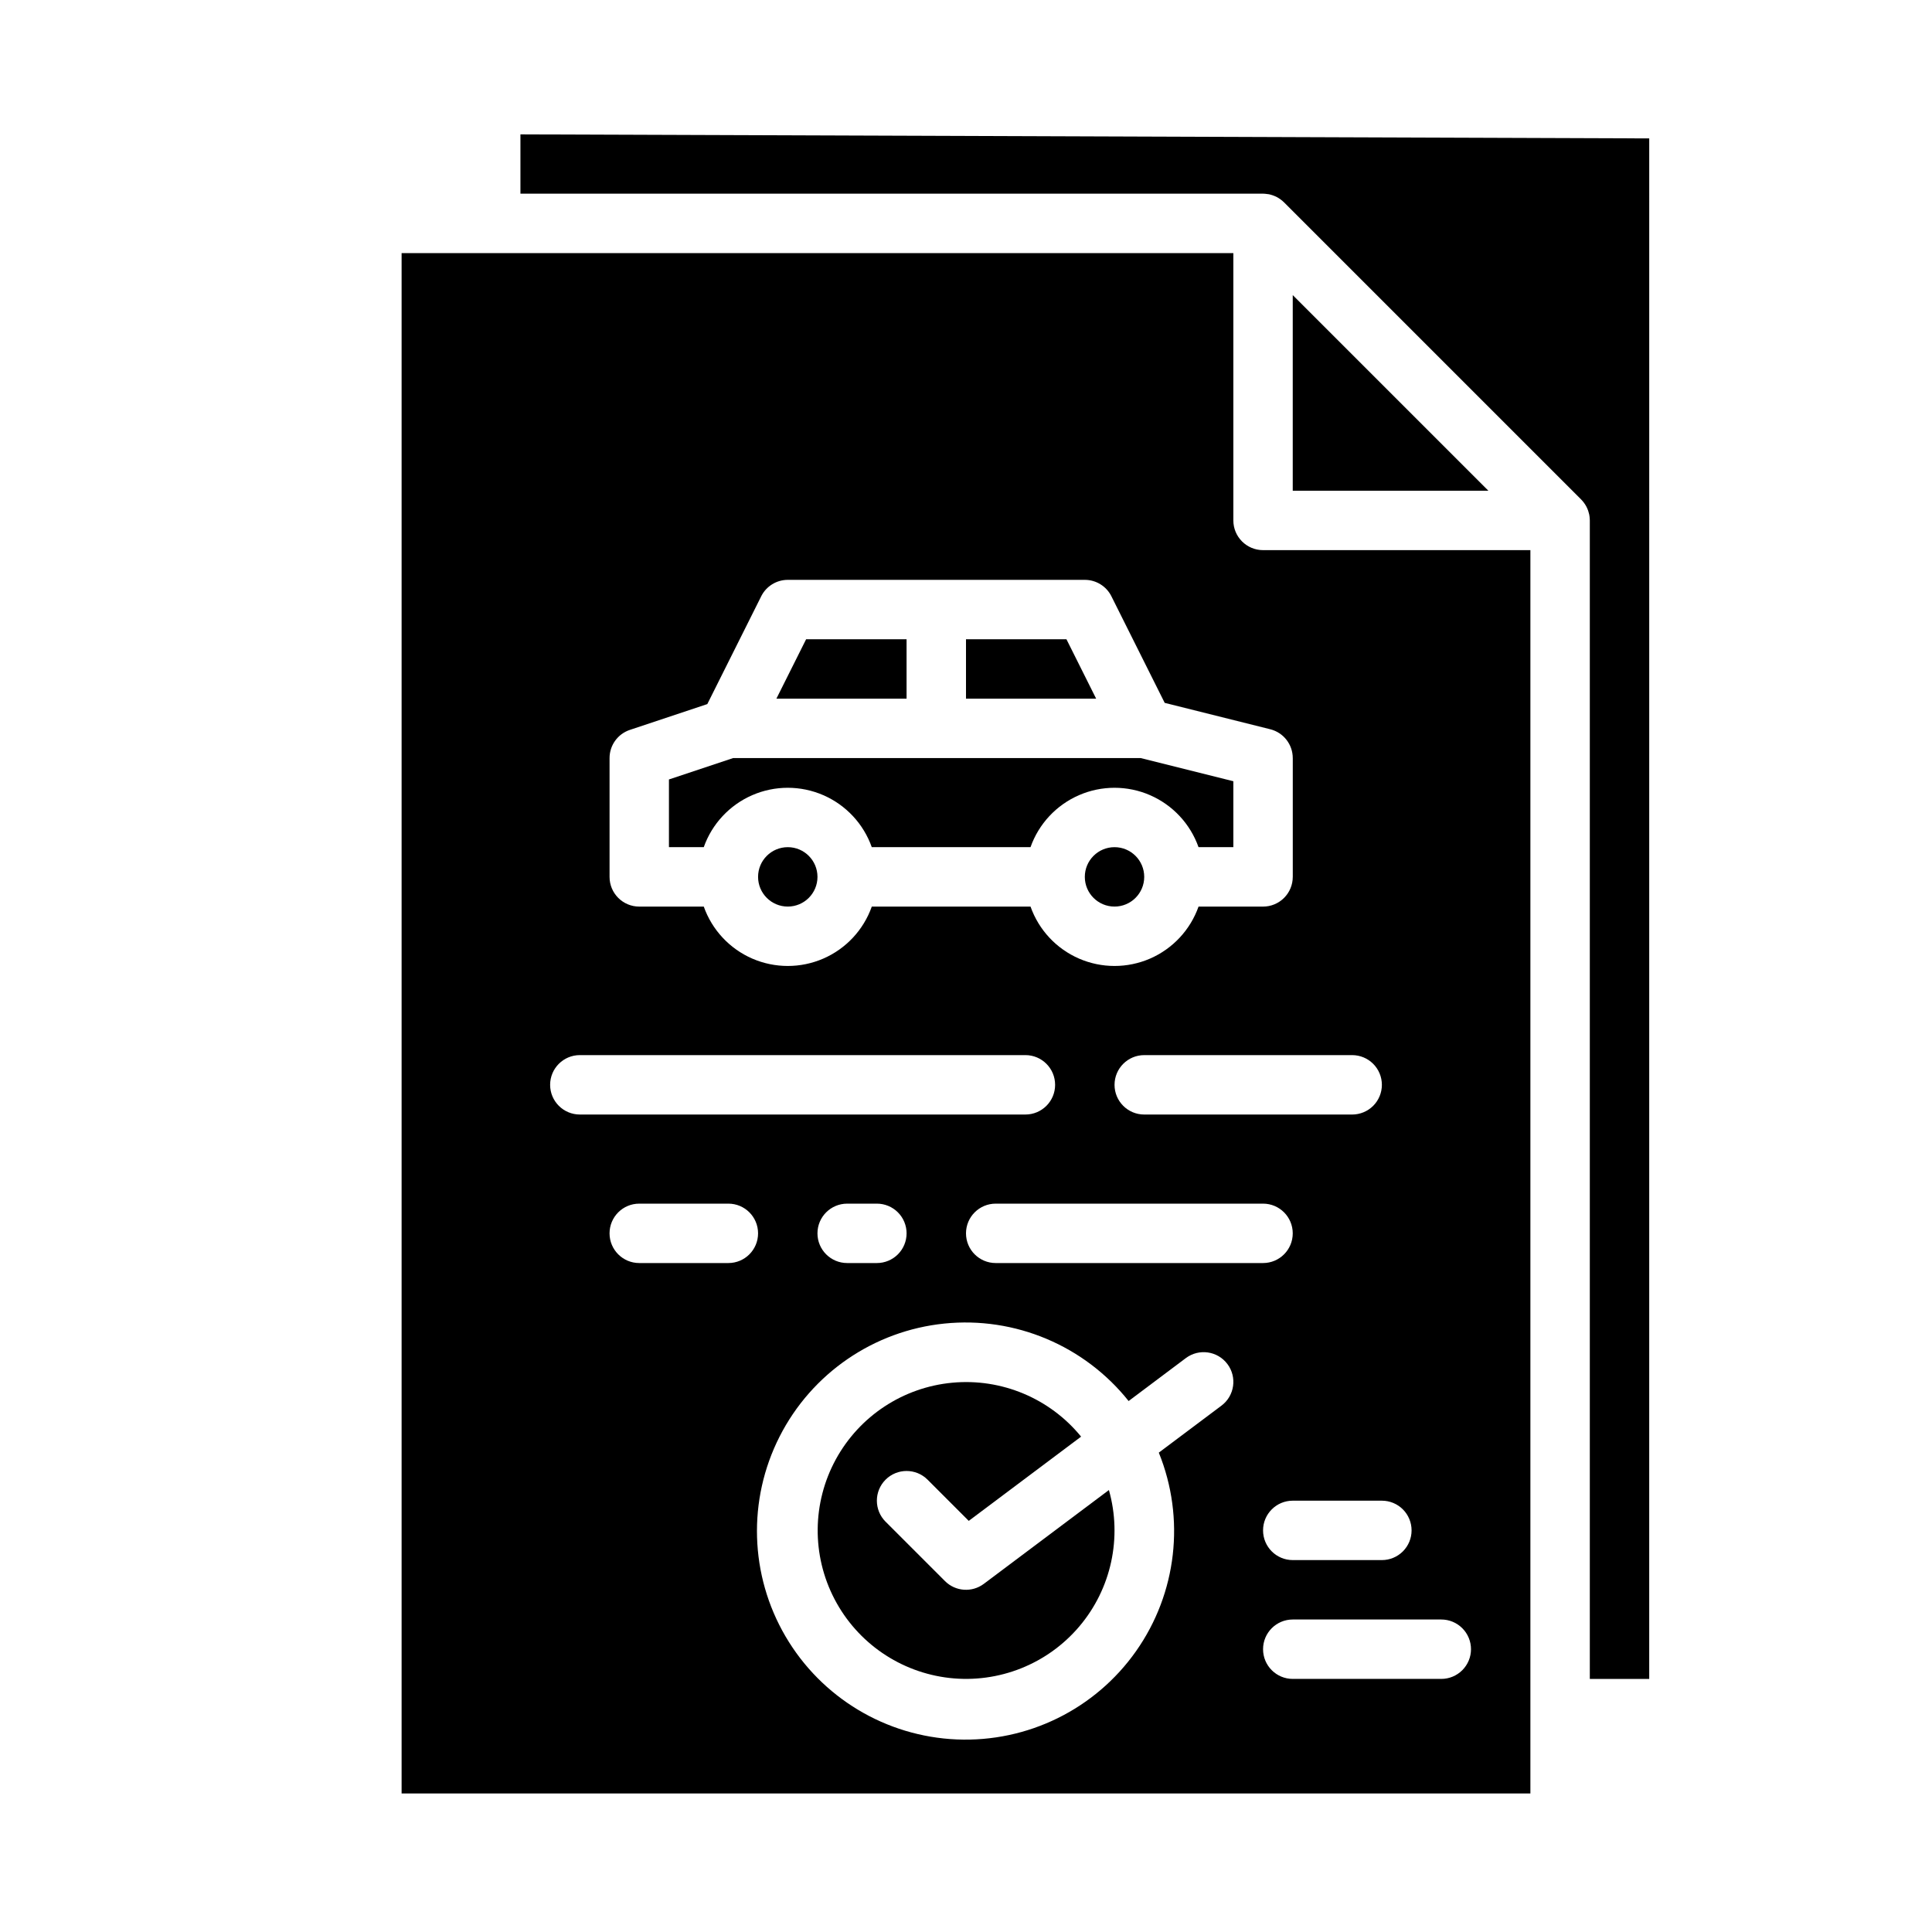 <?xml version="1.0" encoding="UTF-8"?>
<!-- Uploaded to: SVG Repo, www.svgrepo.com, Generator: SVG Repo Mixer Tools -->
<svg fill="#000000" width="800px" height="800px" version="1.1" viewBox="144 144 512 512" xmlns="http://www.w3.org/2000/svg">
 <g>
  <path d="m360.64 376.38c0 4.348-3.523 7.871-7.871 7.871s-7.871-3.523-7.871-7.871c0-4.348 3.523-7.871 7.871-7.871s7.871 3.523 7.871 7.871"/>
  <path d="m447.23 376.38c0 4.348-3.523 7.871-7.871 7.871s-7.871-3.523-7.871-7.871c0-4.348 3.523-7.871 7.871-7.871s7.871 3.523 7.871 7.871"/>
  <path d="m384.25 313.41h-26.621l-7.875 15.742h34.496z"/>
  <path d="m404.72 563.74c-3.137 2.348-7.519 2.039-10.289-0.734l-15.742-15.742h-0.004c-3.074-3.074-3.074-8.059 0-11.133 3.074-3.074 8.059-3.074 11.133 0l10.914 10.918 29.77-22.324c-8.285-10.148-21.074-15.508-34.117-14.293-13.043 1.211-24.625 8.84-30.895 20.34-6.266 11.504-6.398 25.371-0.344 36.988 6.051 11.621 17.488 19.461 30.504 20.922 13.02 1.457 25.91-3.664 34.379-13.656 8.473-9.992 11.41-23.543 7.844-36.148z"/>
  <path d="m426.62 313.41h-26.621v15.742h34.492z"/>
  <path d="m486.59 274.05h51.844l-51.844-51.844z"/>
  <path d="m338.3 344.89-17.023 5.672v17.945h9.227c2.188-6.176 6.84-11.164 12.844-13.777 6.008-2.613 12.828-2.613 18.836 0 6.008 2.613 10.66 7.602 12.844 13.777h42.07c2.184-6.176 6.836-11.164 12.844-13.777 6.008-2.613 12.828-2.613 18.836 0 6.004 2.613 10.656 7.602 12.844 13.777h9.227v-17.473l-24.586-6.144z"/>
  <path d="m281.92 179.61v15.715h196.8c0.09 0 0.176 0.012 0.266 0.012 0.086 0.004 0.18 0.008 0.27 0.016 0.328 0.02 0.656 0.062 0.98 0.121h0.023c0.328 0.07 0.656 0.16 0.973 0.27 0.082 0.027 0.168 0.059 0.25 0.09 0.301 0.109 0.594 0.242 0.879 0.387 0.02 0.008 0.039 0.016 0.059 0.027 0.297 0.16 0.586 0.344 0.863 0.543 0.07 0.051 0.141 0.098 0.211 0.156 0.277 0.211 0.543 0.438 0.793 0.684l78.719 78.719c0.246 0.25 0.473 0.516 0.684 0.793 0.055 0.07 0.105 0.141 0.156 0.211 0.199 0.277 0.379 0.566 0.543 0.863 0.012 0.02 0.016 0.035 0.027 0.055h-0.004c0.152 0.285 0.281 0.582 0.395 0.883 0.031 0.082 0.059 0.164 0.09 0.246 0.109 0.32 0.199 0.648 0.27 0.977v0.02c0.062 0.324 0.102 0.652 0.121 0.984 0.008 0.09 0.012 0.18 0.016 0.27 0.004 0.09 0.012 0.176 0.012 0.266v307.01h15.742l0.004-408.25z"/>
  <path d="m470.85 281.92v-70.848h-220.42v408.22h299.14v-329.5h-70.848c-4.348 0-7.871-3.523-7.871-7.871zm-181.06 149.57c0-4.348 3.527-7.875 7.875-7.875h118.08c4.348 0 7.871 3.527 7.871 7.875 0 4.348-3.523 7.871-7.871 7.871h-118.08c-4.348 0-7.875-3.523-7.875-7.871zm188.93 31.488c4.348 0 7.871 3.523 7.871 7.871s-3.523 7.871-7.871 7.871h-70.848c-4.348 0-7.871-3.523-7.871-7.871s3.523-7.871 7.871-7.871zm-94.465 7.871c0 2.086-0.828 4.09-2.305 5.566-1.477 1.477-3.481 2.305-5.566 2.305h-7.871c-4.348 0-7.875-3.523-7.875-7.871s3.527-7.871 7.875-7.871h7.871c2.086 0 4.09 0.828 5.566 2.305 1.477 1.477 2.305 3.477 2.305 5.566zm-47.23 7.871h-23.617c-4.348 0-7.871-3.523-7.871-7.871s3.523-7.871 7.871-7.871h23.617c4.348 0 7.871 3.523 7.871 7.871s-3.523 7.871-7.871 7.871zm130.68 37.785-16.609 12.457c7.07 17.426 4.797 37.246-6.035 52.617-10.828 15.375-28.73 24.184-47.52 23.391-18.785-0.793-35.879-11.086-45.375-27.316-9.496-16.23-10.086-36.176-1.57-52.941 8.516-16.766 24.969-28.051 43.676-29.957s37.102 5.828 48.824 20.531l15.16-11.375c3.481-2.609 8.414-1.906 11.023 1.574 2.609 3.477 1.902 8.41-1.574 11.02zm66.125 64.551c0 2.09-0.832 4.09-2.309 5.566-1.477 1.477-3.477 2.305-5.566 2.305h-39.359c-4.348 0-7.871-3.523-7.871-7.871 0-4.348 3.523-7.871 7.871-7.871h39.359c2.09 0 4.09 0.828 5.566 2.305 1.477 1.477 2.309 3.481 2.309 5.566zm-15.742-31.488h-0.004c0 2.09-0.828 4.09-2.305 5.566-1.477 1.477-3.481 2.305-5.566 2.305h-23.617c-4.348 0-7.871-3.523-7.871-7.871s3.523-7.871 7.871-7.871h23.617c2.086 0 4.09 0.828 5.566 2.305 1.477 1.477 2.305 3.481 2.305 5.566zm-7.871-118.08-0.004 0.004c0 2.086-0.828 4.09-2.305 5.566-1.477 1.473-3.481 2.305-5.566 2.305h-55.105c-4.348 0-7.871-3.523-7.871-7.871 0-4.348 3.523-7.875 7.871-7.875h55.105c2.086 0 4.09 0.832 5.566 2.309 1.477 1.477 2.305 3.477 2.305 5.566zm-23.617-86.594v31.488l-0.004 0.004c0 2.086-0.828 4.09-2.305 5.566-1.477 1.477-3.481 2.305-5.566 2.305h-17.098c-2.188 6.176-6.84 11.164-12.844 13.777-6.008 2.609-12.828 2.609-18.836 0-6.008-2.613-10.66-7.602-12.844-13.777h-42.07c-2.184 6.176-6.836 11.164-12.844 13.777-6.008 2.609-12.828 2.609-18.836 0-6.004-2.613-10.656-7.602-12.844-13.777h-17.098c-4.348 0-7.871-3.523-7.871-7.871v-31.488c0-3.391 2.168-6.398 5.383-7.469l20.523-6.84 14.285-28.57v-0.004c1.332-2.664 4.059-4.348 7.039-4.348h78.723c2.981 0 5.707 1.684 7.039 4.348l14.125 28.25 27.977 6.996c3.504 0.875 5.961 4.023 5.961 7.637z"/>
 </g>
</svg>